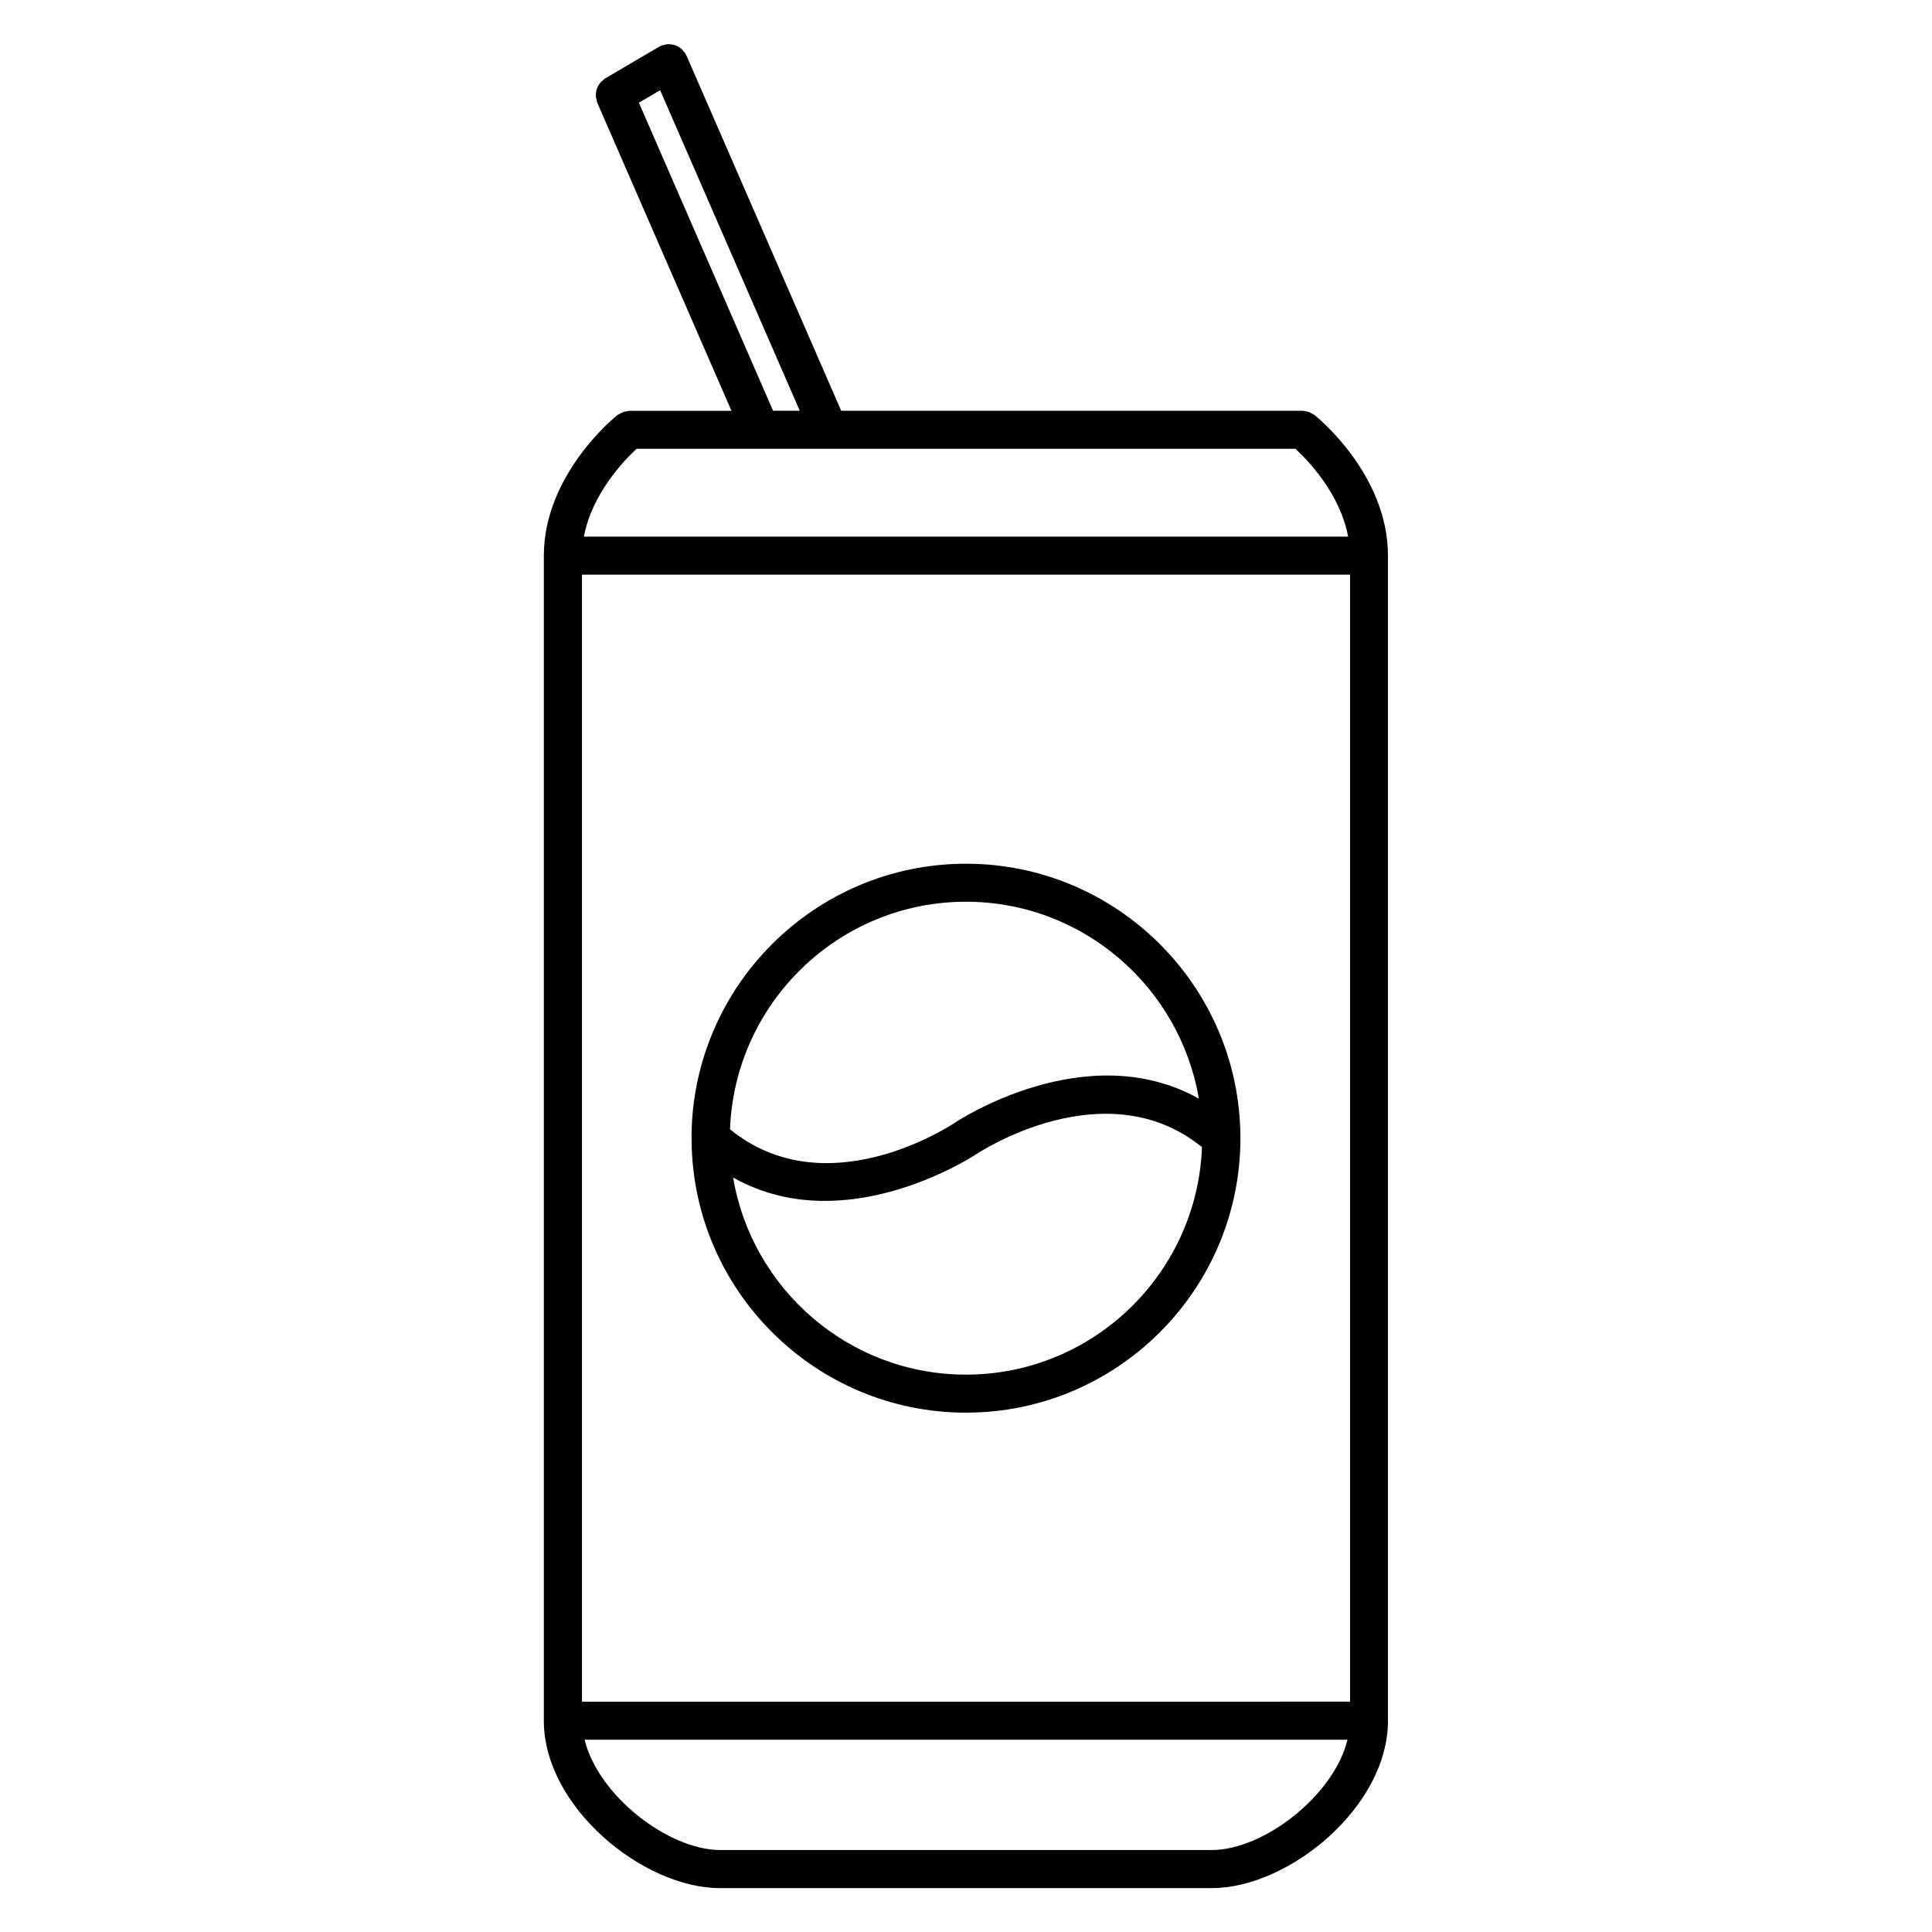 <?xml version="1.0" encoding="UTF-8"?>
<!-- Uploaded to: ICON Repo, www.iconrepo.com, Generator: ICON Repo Mixer Tools -->
<svg fill="#000000" width="800px" height="800px" version="1.1" viewBox="144 144 512 512" xmlns="http://www.w3.org/2000/svg">
 <g>
  <path d="m492.34 253.96c-0.172-0.137-0.383-0.18-0.562-0.293-0.301-0.188-0.594-0.363-0.938-0.48-0.332-0.117-0.664-0.16-1.008-0.207-0.215-0.031-0.406-0.125-0.637-0.125h-122.27l-41.023-94.176c-0.039-0.102-0.125-0.16-0.176-0.25-0.047-0.09-0.047-0.195-0.102-0.289-0.121-0.211-0.316-0.332-0.465-0.52-0.211-0.273-0.418-0.539-0.676-0.754-0.246-0.207-0.516-0.348-0.789-0.504-0.293-0.16-0.562-0.316-0.883-0.418-0.301-0.098-0.598-0.125-0.91-0.168-0.328-0.047-0.645-0.086-0.984-0.059-0.328 0.02-0.637 0.117-0.957 0.207-0.23 0.066-0.469 0.051-0.699 0.152-0.102 0.047-0.16 0.125-0.25 0.176-0.098 0.047-0.195 0.047-0.289 0.102l-14.383 8.445c-0.211 0.121-0.332 0.316-0.52 0.465-0.266 0.211-0.535 0.414-0.75 0.676-0.211 0.246-0.359 0.523-0.516 0.801-0.156 0.289-0.312 0.555-0.414 0.863-0.102 0.309-0.137 0.621-0.176 0.941-0.039 0.316-0.082 0.629-0.059 0.953 0.02 0.328 0.117 0.645 0.211 0.969 0.059 0.23 0.051 0.469 0.145 0.695l35.59 81.711h-27.07c-0.227 0-0.422 0.102-0.645 0.133-0.344 0.047-0.672 0.086-0.996 0.203-0.336 0.117-0.629 0.293-0.934 0.48-0.188 0.109-0.395 0.156-0.57 0.293-0.797 0.637-19.512 15.824-19.512 37.297v308.75c0 22.836 26.285 44.34 46.656 44.34h130.38c20.375 0 46.664-21.504 46.664-44.34v-308.77c0.023-21.473-18.691-36.664-19.488-37.297zm-194.11 42.332h203.55v298.67l-203.55 0.004zm15.082-125.08 5.629-3.305 37.004 84.941h-7.074zm-0.605 91.719h32.844 0.016 0.012 18.035 0.016 0.012 123.66c3.238 2.984 11.855 11.863 13.969 23.285h-202.53c2.121-11.422 10.738-20.305 13.973-23.285zm152.49 371.34h-130.38c-13.582 0-32.25-14.316-35.895-29.227h202.18c-3.652 14.91-22.32 29.227-35.906 29.227z"/>
  <path d="m472.72 445.41c0-0.023-0.004-0.047-0.004-0.07-0.16-39.977-32.711-72.445-72.719-72.445-40.102 0-72.734 32.633-72.734 72.738 0 0.074 0.012 0.145 0.012 0.223v0.066c0.156 39.973 32.707 72.449 72.719 72.449 40.102 0 72.73-32.633 72.73-72.734 0.008-0.078-0.004-0.152-0.004-0.227zm-72.723-62.441c30.969 0 56.688 22.605 61.707 52.176-29.883-16.688-64.039 5.984-64.531 6.312-1.414 0.957-34.223 22.547-59.711 1.824 1.246-33.457 28.777-60.312 62.535-60.312zm0 125.32c-30.984 0-56.719-22.633-61.715-52.219 8.02 4.484 16.344 6.184 24.25 6.184 21.555 0 39.953-12.219 40.285-12.445 0-0.004 0.004-0.004 0.012-0.004 0.348-0.242 34.078-22.582 59.707-1.809-1.258 33.441-28.789 60.293-62.539 60.293z"/>
 </g>
</svg>